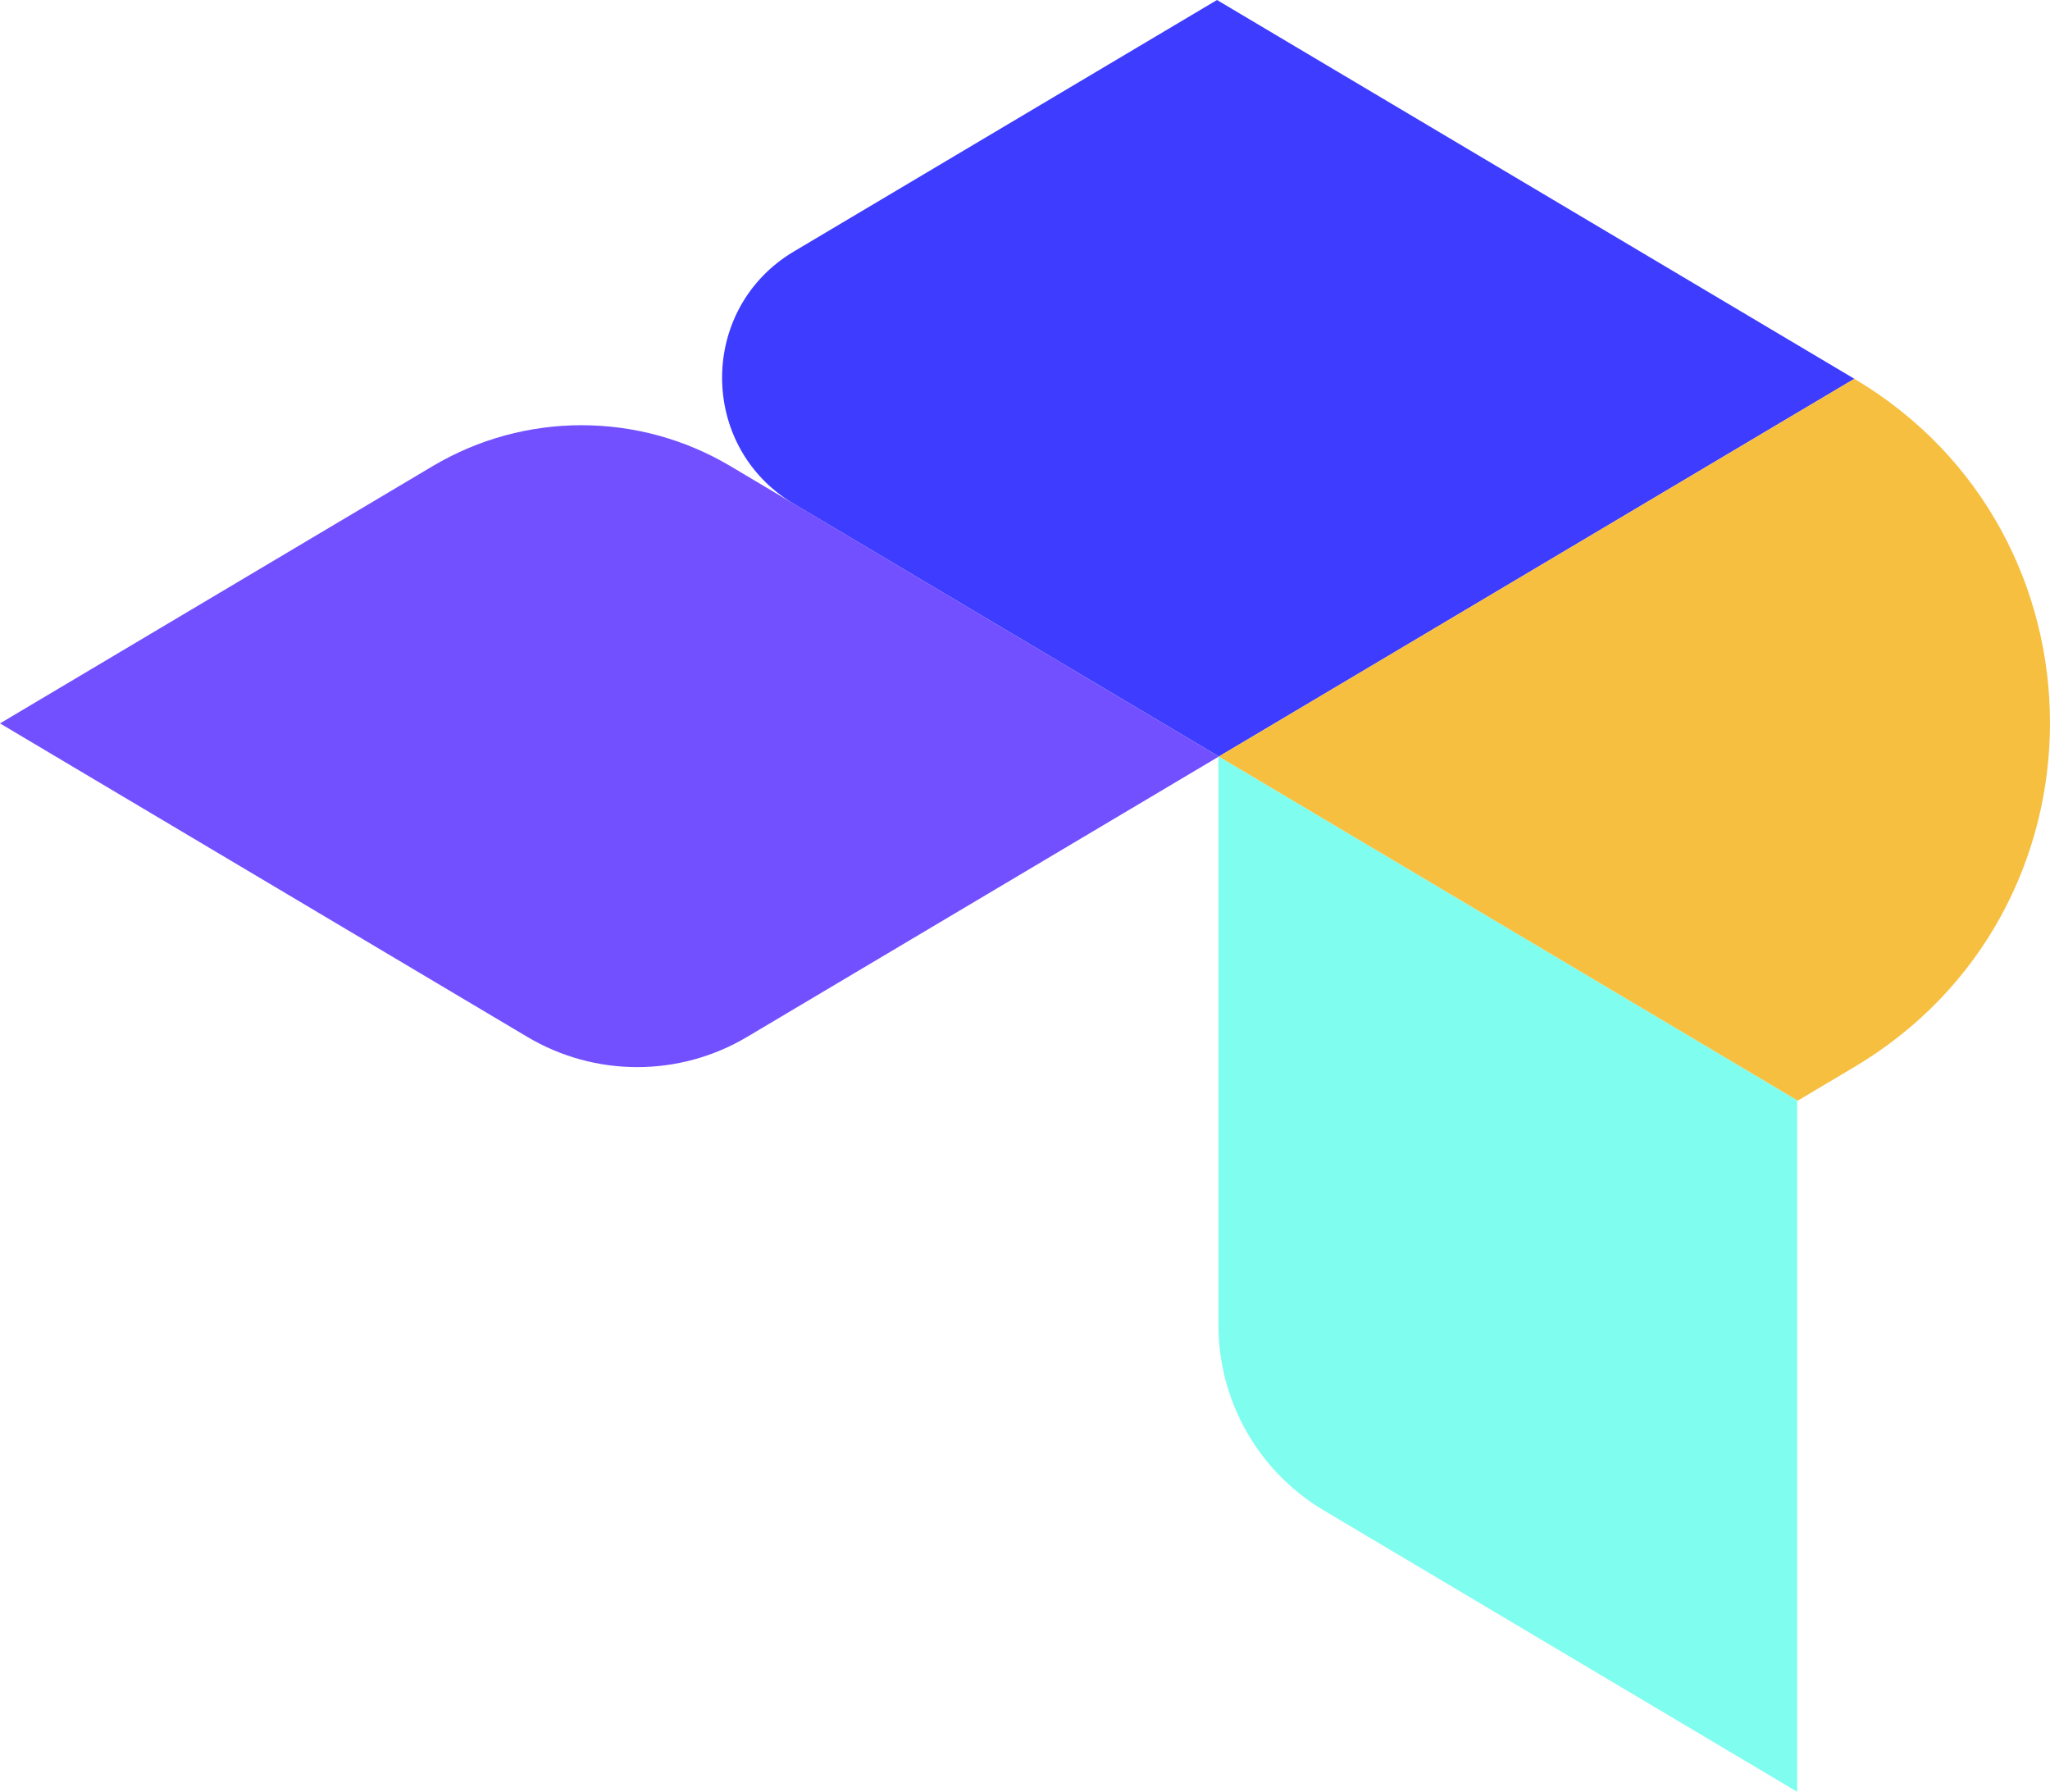 <svg width="111" height="97" viewBox="0 0 111 97" fill="none" xmlns="http://www.w3.org/2000/svg">
<path d="M100.404 20.505C88.903 13.668 77.4 6.836 65.896 0L42.985 13.615C37.803 16.696 37.803 24.199 42.985 27.28L65.978 40.945L65.996 40.956L97.314 22.343L100.411 20.508L100.404 20.505Z" fill="#3E3CFF"/>
<path d="M65.978 40.967V40.945L39.544 25.232C34.578 22.283 28.399 22.283 23.433 25.232L0 39.163L28.555 56.136C32.223 58.316 36.785 58.316 40.452 56.136L65.978 40.967Z" fill="#7350FF"/>
<path d="M97.31 96.996V59.565L65.992 40.956L65.974 40.967V71.746C65.974 75.86 68.142 79.665 71.675 81.766L97.307 97L97.31 96.996Z" fill="#7FFDEF"/>
<path d="M100.404 20.505C88.932 27.323 77.46 34.138 65.992 40.956L97.31 59.565L97.342 59.586L100.404 57.766C114.532 49.368 114.532 28.902 100.404 20.505Z" fill="#F7BF40"/>
</svg>
